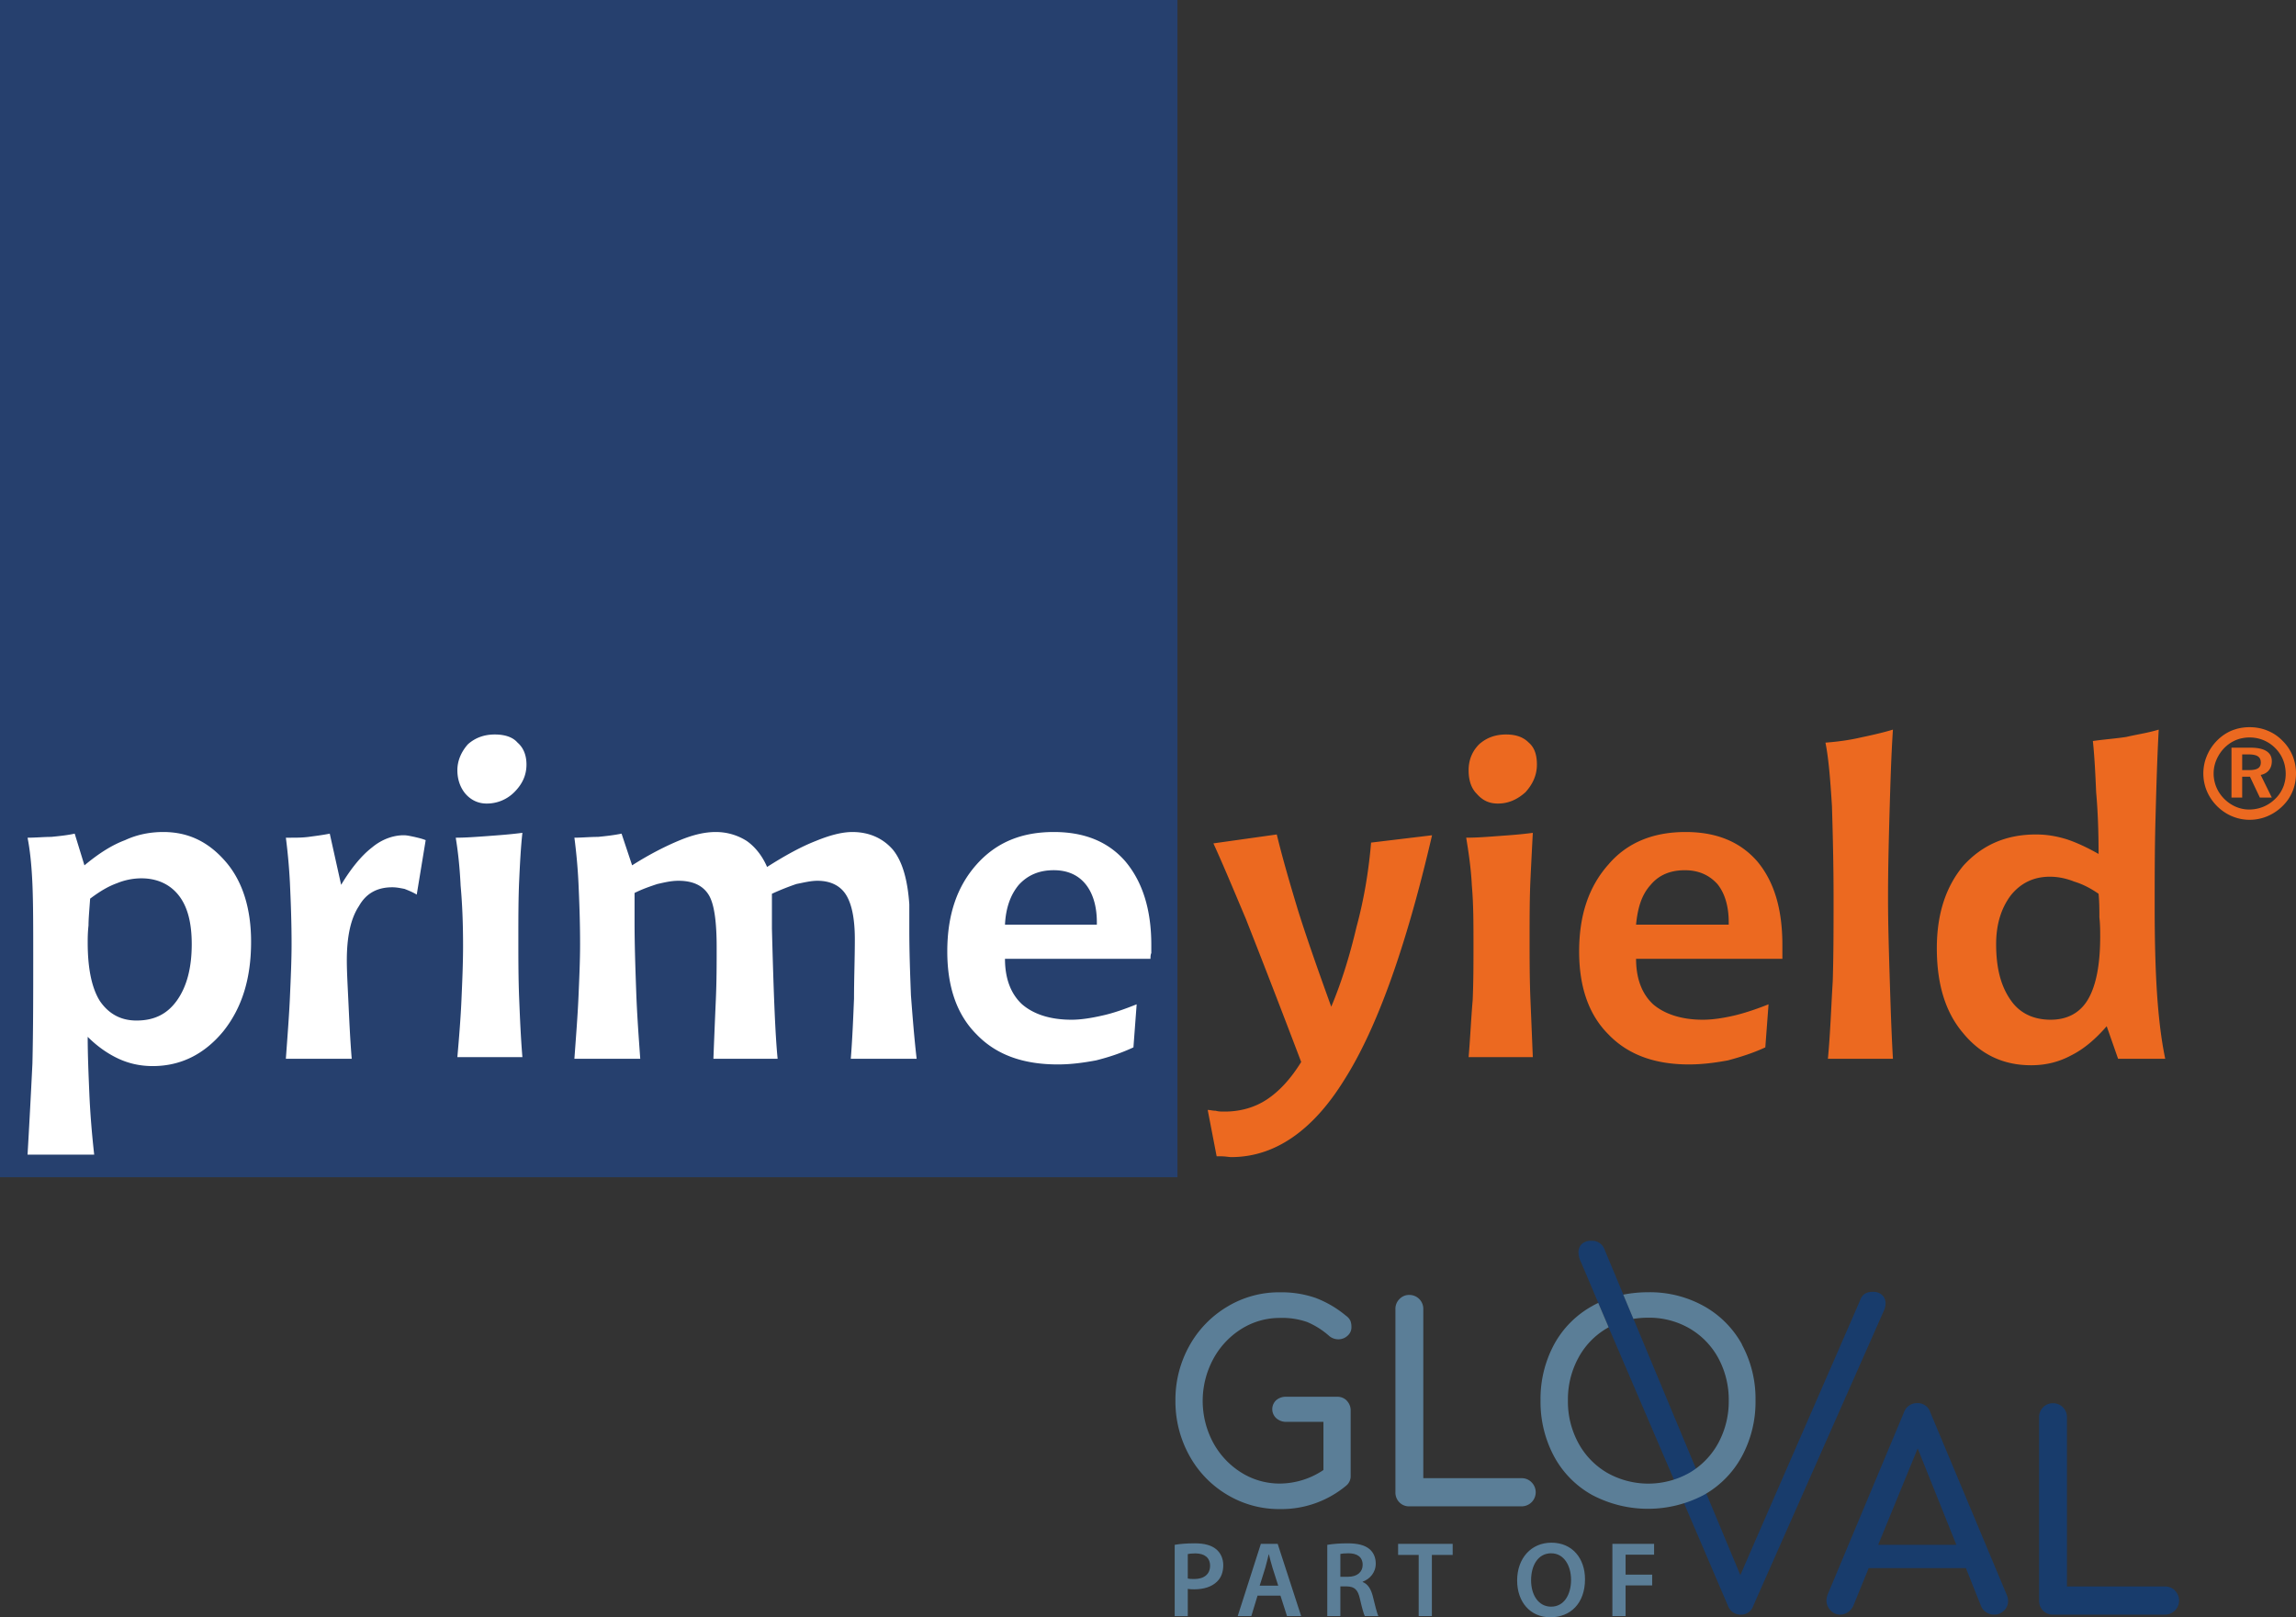 ﻿<svg viewBox="0 0 300 211.357" xmlns="http://www.w3.org/2000/svg"><rect x="0" y="0" width="300" height="211.357" fill="#333333" stroke="none"/><path fill-rule="evenodd" clip-rule="evenodd" fill="#26406E" d="M0 0h153.848v153.845H0z"/><path fill-rule="evenodd" clip-rule="evenodd" fill="#FFF" d="M143.317 120.839v-.318c0-2.123-.533-3.824-1.488-4.992-.956-1.168-2.336-1.805-4.14-1.805-1.914 0-3.401.637-4.571 1.911-1.061 1.275-1.698 2.975-1.805 5.204h12.004zm7.007 4.461h-19.011c0 2.551.744 4.568 2.232 5.949 1.485 1.273 3.609 2.016 6.479 2.016 1.167 0 2.549-.213 3.929-.529 1.488-.318 2.974-.852 4.565-1.486l-.422 5.627c-1.594.744-3.187 1.275-4.887 1.701-1.698.316-3.29.529-4.991.529-4.565 0-8.071-1.273-10.62-3.93-2.551-2.547-3.824-6.158-3.824-10.834 0-4.777 1.273-8.494 3.824-11.363 2.549-2.866 5.839-4.248 10.091-4.248 4.035 0 7.115 1.275 9.341 3.824 2.234 2.654 3.402 6.263 3.402 10.937v1.063c-.108.213-.108.533-.108.744zM100.227 113.3c2.336-1.488 4.459-2.656 6.371-3.399 1.807-.742 3.401-1.168 4.779-1.168 2.232 0 4.037.85 5.313 2.336 1.274 1.595 1.909 4.037 2.123 7.117v3.291c0 2.977.106 5.842.213 8.605.212 2.76.425 5.52.745 8.283h-8.604c.21-2.656.316-5.313.422-7.859 0-2.656.106-5.205.106-7.754 0-2.764-.423-4.672-1.168-5.841-.742-1.168-2.017-1.805-3.718-1.805-.848 0-1.697.211-2.759.424a33.31 33.31 0 00-3.189 1.274v4.567c.214 8.178.426 13.809.745 16.994h-8.39c.106-2.764.212-5.313.319-7.752.106-2.443.106-4.676.106-6.801 0-3.396-.319-5.732-1.064-6.902-.743-1.168-2.017-1.805-3.928-1.805-.958 0-1.807.211-2.763.424-.955.318-1.911.639-2.973 1.168v3.718c0 3.078.104 6.053.21 9.025.107 3.082.32 5.951.533 8.924h-8.604c.214-2.973.427-5.629.533-8.072.106-2.443.21-4.779.21-6.902 0-2.975-.104-5.631-.21-7.967a71.816 71.816 0 00-.533-5.947c.956 0 2.018-.106 3.082-.106 1.063-.106 2.018-.211 3.08-.424l1.38 4.141c2.336-1.484 4.459-2.549 6.264-3.291 1.807-.743 3.295-1.063 4.676-1.063 1.486 0 2.866.426 4.034 1.168 1.064.743 2.022 1.911 2.659 3.399M68.258 108.838c-.213 1.913-.319 4.037-.423 6.268-.106 2.335-.106 4.884-.106 7.646 0 2.551 0 5.098.106 7.754.104 2.549.21 5.098.423 7.645h-8.497c.213-2.441.425-4.988.532-7.434.106-2.441.212-4.777.212-7.115 0-2.973-.106-5.523-.319-7.861-.106-2.229-.319-4.353-.639-6.264 1.275 0 2.656-.106 4.144-.213 1.381-.106 2.976-.213 4.567-.426m-3.611-12.851c1.274 0 2.336.319 2.975 1.062.741.639 1.168 1.594 1.168 2.869 0 1.381-.533 2.549-1.595 3.611a5.055 5.055 0 01-3.611 1.484c-1.062 0-2.017-.423-2.761-1.271-.637-.746-1.062-1.808-1.062-3.082 0-1.273.532-2.443 1.381-3.398.956-.848 2.124-1.275 3.505-1.275zM44.574 115.636c1.274-2.124 2.656-3.824 4.037-4.886 1.273-1.063 2.76-1.594 4.142-1.594.425 0 .848.106 1.381.213.425.106.956.213 1.487.426l-1.168 7.116c-.531-.32-1.062-.532-1.593-.743-.533-.105-1.062-.213-1.594-.213-1.911 0-3.398.742-4.354 2.441-1.063 1.594-1.594 3.93-1.594 7.115 0 1.488.109 3.295.212 5.525.106 2.229.213 4.672.427 7.328h-8.604c.213-2.975.425-5.629.532-8.072.107-2.441.214-4.781.214-6.904 0-2.973-.106-5.629-.214-7.965a77.013 77.013 0 00-.532-5.947h.639c.742 0 1.484 0 2.336-.106.743-.106 1.698-.213 2.76-.424l1.486 6.69zM11.778 117.441c-.107 1.486-.213 2.656-.213 3.504-.106.955-.106 1.701-.106 2.232 0 3.398.53 5.947 1.594 7.646 1.166 1.697 2.76 2.547 4.777 2.547 2.336 0 4.037-.85 5.311-2.654 1.274-1.803 1.911-4.246 1.911-7.328 0-2.76-.53-4.885-1.698-6.37-1.168-1.488-2.869-2.233-4.886-2.233a8.493 8.493 0 00-3.185.639c-1.169.424-2.231 1.062-3.505 2.017m-.32 18.057c0 2.336.106 4.779.212 7.328.107 2.547.318 5.203.637 8.072H3.6c.21-3.613.424-7.543.636-11.896.106-4.463.106-9.029.106-13.912 0-3.93 0-7.117-.106-9.559-.106-2.442-.318-4.463-.636-6.054 1.059 0 2.124-.106 3.079-.106 1.062-.106 2.125-.212 3.08-.427l1.274 4.145c1.913-1.594 3.61-2.656 5.311-3.295 1.592-.742 3.293-1.062 4.992-1.062 3.399 0 6.052 1.381 8.285 4.036 2.124 2.551 3.186 6.054 3.186 10.302 0 4.779-1.168 8.604-3.612 11.682-2.442 2.975-5.521 4.57-9.239 4.57-1.595 0-3.082-.32-4.463-.959-1.379-.637-2.76-1.59-4.035-2.865z"/><path fill-rule="evenodd" clip-rule="evenodd" fill="#EC6920" d="M282.063 95.351c-.213 3.931-.316 7.752-.422 11.683-.107 3.824-.107 7.754-.107 11.685 0 4.354.107 8.174.316 11.256.213 3.078.531 5.842 1.063 8.391h-6.16l-1.488-4.25c-1.484 1.701-2.971 2.975-4.672 3.824-1.594.852-3.291 1.273-5.203 1.273-3.609 0-6.586-1.379-8.922-4.246-2.336-2.762-3.398-6.48-3.398-11.045 0-4.461 1.17-8.072 3.506-10.834 2.441-2.656 5.521-4.034 9.453-4.034 1.379 0 2.652.21 4.033.635 1.273.427 2.656 1.063 4.143 1.912 0-2.973-.105-5.734-.318-8.072-.105-2.441-.213-4.673-.428-6.689 1.488-.213 2.977-.319 4.359-.531 1.377-.322 2.864-.534 4.245-.958m-7.86 21.454c-1.063-.742-2.123-1.275-3.186-1.594-1.063-.424-2.125-.637-3.186-.637-2.125 0-3.824.849-5.1 2.443-1.273 1.701-1.912 3.822-1.912 6.371 0 3.188.639 5.523 1.912 7.328 1.168 1.701 2.975 2.549 5.205 2.549 2.123 0 3.824-.848 4.885-2.654 1.063-1.805 1.594-4.566 1.594-8.178 0-.742 0-1.594-.105-2.547.001-.959.001-2.019-.107-3.081zm-26.869-21.454c-.213 3.185-.318 6.584-.426 10.301-.105 3.718-.213 7.648-.213 11.684 0 3.396.107 6.797.213 10.303.107 3.398.213 7.01.426 10.727h-8.496c.316-3.293.422-6.691.635-10.197.105-3.504.105-7.115.105-10.727 0-4.566-.105-8.601-.211-12.106-.213-3.4-.424-6.16-.85-8.284 1.486-.107 3.078-.32 4.461-.639 1.489-.319 2.973-.638 4.356-1.062zM232.891 125.3h-19.119c0 2.551.744 4.568 2.23 5.949 1.488 1.275 3.717 2.016 6.48 2.016 1.273 0 2.652-.213 4.035-.529 1.379-.318 2.973-.852 4.564-1.486l-.422 5.627c-1.594.744-3.293 1.275-4.887 1.701-1.701.316-3.396.529-5.098.529-4.461 0-7.965-1.273-10.516-3.93-2.549-2.547-3.824-6.158-3.824-10.834 0-4.779 1.275-8.494 3.824-11.363 2.445-2.866 5.842-4.248 10.088-4.248 4.039 0 7.119 1.275 9.35 3.824 2.229 2.654 3.293 6.265 3.293 10.937v1.063l.002.744zm-7.012-4.461v-.318c0-2.125-.531-3.824-1.484-4.992-1.064-1.168-2.445-1.803-4.252-1.803-1.912 0-3.396.635-4.461 1.909-1.166 1.275-1.697 2.975-1.91 5.204h12.107zm-29.1-24.852c1.273 0 2.23.319 2.973 1.063.742.636 1.064 1.592 1.064 2.867 0 1.381-.535 2.549-1.488 3.609-1.063.956-2.23 1.488-3.611 1.488-1.17 0-2.018-.426-2.762-1.275-.744-.744-1.063-1.806-1.063-3.078 0-1.275.424-2.443 1.381-3.4.956-.849 2.123-1.274 3.506-1.274zm3.502 12.853a921.76 921.76 0 00-.316 6.267c-.105 2.334-.105 4.883-.105 7.645 0 2.549 0 5.1.105 7.752.107 2.549.211 5.1.316 7.648h-8.389c.213-2.443.318-4.992.531-7.436.105-2.443.105-4.779.105-7.115 0-2.973 0-5.521-.213-7.858-.105-2.231-.424-4.354-.74-6.268 1.379 0 2.758-.106 4.141-.213 1.489-.106 2.975-.209 4.565-.422zm-42.48 36.214c.318 0 .639.107 1.061.107.318.107.746.107 1.17.107 2.02 0 3.93-.533 5.521-1.596 1.596-1.061 3.08-2.652 4.463-4.883a1574.109 1574.109 0 00-7.225-18.695c-1.699-4.033-3.076-7.328-4.246-9.876l8.281-1.166c.746 3.079 1.701 6.37 2.764 9.875 1.061 3.398 2.549 7.648 4.354 12.639 1.381-3.293 2.445-6.797 3.295-10.408.953-3.504 1.59-7.222 1.91-11.043l7.965-.958c-3.398 14.658-7.223 25.277-11.469 31.968-4.141 6.693-9.135 10.092-14.764 10.092-.318 0-.744-.107-1.486-.107h-.426l-1.168-6.056z"/><path fill="#EC6920" d="M292.969 98.592v2.047h.918c.529 0 .912-.08 1.15-.234.246-.16.365-.411.365-.76 0-.359-.125-.628-.379-.799-.248-.166-.65-.254-1.197-.254h-.857zm2.769-1.867h-.002m-1.789-.348h-.025v-.002a4.798 4.798 0 00-.916.09l-.146.029c-.24.055-.477.129-.703.222l-.008.003h-.002a2.899 2.899 0 00-.227.104l-.223.113a4.77 4.77 0 00-1.642 1.529 5.473 5.473 0 00-.451.829l-.008.022c-.033.076-.064.157-.096.238a5.417 5.417 0 00-.078.247 4.421 4.421 0 00-.184 1.282v.023h-.002c.002.305.033.604.092.896l.033.147v.006c.057.239.135.478.229.711v.002l.111.244h-.002c.037.072.078.146.115.22.213.378.475.729.789 1.05.227.226.465.426.715.6.256.174.527.325.809.448l.02.007.002.002h.002l.234.093c.07.023.148.051.238.077.406.121.822.184 1.244.184h.027c.314 0 .625-.031.928-.09h.002v-.002l.156-.031c.246-.055.494-.136.73-.23a4.772 4.772 0 001.562-1.03v-.002a4.09 4.09 0 00.588-.688c.17-.244.314-.511.436-.791l.002-.003.008-.019.092-.235c.025-.074.053-.157.072-.237a4.38 4.38 0 00.184-1.271v-.029h.002a5.294 5.294 0 00-.09-.945l-.029-.15a4.952 4.952 0 00-.221-.725l-.006-.014a4.288 4.288 0 00-.102-.231l-.002-.002c-.037-.081-.078-.157-.113-.228a4.793 4.793 0 00-1.515-1.664 4.852 4.852 0 00-.818-.441h-.002l-.02-.01-.238-.092c-.078-.025-.16-.053-.246-.074a4.658 4.658 0 00-1.307-.182zm-.011-1.344h.029c.414.002.814.04 1.199.117h.004l.182.039h.004c.318.074.635.174.938.303v-.002l.014.004v.003c.109.044.213.092.309.138.098.045.197.1.297.152.494.275.949.629 1.357 1.055v-.003a5.828 5.828 0 011.291 1.935l-.002.003.008.018.004.006c.068.172.131.353.184.539.055.185.1.369.135.555v.002c.072.385.113.779.113 1.181v.026a6.663 6.663 0 01-.119 1.197 5.847 5.847 0 01-.334 1.119 5.67 5.67 0 01-1.329 1.943l-.004.005-.004.005a8.047 8.047 0 01-.51.447v-.002a6.091 6.091 0 01-1.465.86l-.023.01v.002a8.12 8.12 0 01-.309.116 5.99 5.99 0 01-3.144.213h-.002a6.094 6.094 0 01-1.139-.355l-.01-.003c-.107-.045-.209-.095-.303-.14a6.298 6.298 0 01-1.658-1.204v-.003a6.374 6.374 0 01-.752-.922 5.82 5.82 0 01-.553-1.032l-.01-.022-.002-.002a4.616 4.616 0 01-.113-.305c-.037-.093-.066-.199-.098-.313a6.012 6.012 0 01-.11-2.825c.076-.386.197-.768.354-1.139v-.004l.004-.01c.047-.108.094-.213.143-.307.045-.098.096-.196.152-.301a6.348 6.348 0 011.953-2.127c.326-.218.666-.4 1.016-.543l.006.002.018-.009.006-.003c.104-.041.203-.077.299-.107h.004c.096-.035.199-.065.305-.096h.002a6.375 6.375 0 011.663-.216zm-2.366 2.68h2.508c.904 0 1.594.149 2.061.447.467.3.701.736.701 1.318 0 .476-.129.873-.381 1.182-.248.31-.607.519-1.072.615l1.453 2.955h-1.563l-1.293-2.726h-1.016v2.726h-1.398v-6.517z"/><g><path fill="#183C6C" d="M284.173 207.859a1.842 1.842 0 01-1.308 3.153h-14.63a1.75 1.75 0 01-1.295-.533 1.835 1.835 0 01-.512-1.311V185.22a1.807 1.807 0 01.534-1.31 1.734 1.734 0 011.272-.527 1.803 1.803 0 011.837 1.837v22.112h12.808c.489-.012.964.179 1.31.526M245.932 169.252c.295.288.455.686.438 1.098a2.276 2.276 0 01-.211.921l-17.065 38.571c-.226.72-.906 1.2-1.661 1.17a1.748 1.748 0 01-1.66-1.17c-5.11-11.942-10.23-23.891-15.36-35.843l-3.848-9.085a2.794 2.794 0 01-.315-1.236 1.468 1.468 0 01.438-1.111 1.747 1.747 0 011.252-.409 1.685 1.685 0 011.696 1.097l4.192 10.051c4.525 10.845 9.047 21.691 13.569 32.542 4.197-9.677 11.454-26.244 15.652-35.922.107-.353.332-.658.636-.863.314-.168.669-.25 1.024-.235.449-.027.89.125 1.223.424M262.382 209.205c.009.479-.183.94-.525 1.274-.345.35-.818.543-1.31.533a1.865 1.865 0 01-1.01-.3 1.771 1.771 0 01-.695-.834l-1.975-4.952H244.17l-2.02 4.952c-.162.34-.415.63-.731.834a1.811 1.811 0 01-.987.3 1.705 1.705 0 01-1.266-.578 1.818 1.818 0 01-.512-1.295c.009-.279.068-.555.175-.812l9.94-23.736a1.794 1.794 0 011.727-1.222 1.717 1.717 0 011.733 1.236l9.978 23.823c.105.248.164.511.175.777m-6.758-7.314l-5.055-12.597-5.164 12.597h10.219z"/><path fill="#5B7E97" d="M175.966 183.048c.347.351.532.83.513 1.324v8.455c.029.5-.18.986-.563 1.31a13.214 13.214 0 01-8.669 3.079 13.161 13.161 0 01-6.912-1.88 13.478 13.478 0 01-4.937-5.12 14.61 14.61 0 01-1.814-7.19 14.423 14.423 0 011.807-7.125 13.616 13.616 0 014.938-5.119 13.044 13.044 0 016.912-1.895c1.581-.028 3.156.22 4.651.73a13.897 13.897 0 013.98 2.334c.242.164.439.389.57.65.095.255.142.525.138.797.019.449-.17.88-.512 1.17a1.772 1.772 0 01-1.221.462 1.85 1.85 0 01-1.2-.462 10.487 10.487 0 00-2.83-1.79 9.825 9.825 0 00-3.577-.542 9.387 9.387 0 00-5.076 1.463 10.504 10.504 0 00-3.658 3.942 11.554 11.554 0 00-.014 10.848 10.501 10.501 0 003.656 3.929 9.41 9.41 0 005.076 1.463 10.292 10.292 0 005.699-1.771v-6.291h-4.864a1.911 1.911 0 01-1.31-.49 1.595 1.595 0 010-2.341c.369-.31.842-.473 1.324-.453h6.62c.48-.016.947.17 1.288.513M200.112 193.712a1.837 1.837 0 01-1.309 3.145h-14.63a1.732 1.732 0 01-1.331-.526 1.806 1.806 0 01-.513-1.309v-23.948a1.77 1.77 0 01.534-1.31 1.708 1.708 0 011.272-.533 1.812 1.812 0 011.836 1.791v22.157h12.831c.493-.012.967.182 1.31.533M227.616 175.704a12.772 12.772 0 00-4.989-5.018 14.488 14.488 0 00-7.271-1.807 16.628 16.628 0 00-3.256.314c.439 1.055.878 2.114 1.324 3.167a11.617 11.617 0 011.917-.153 10.495 10.495 0 015.436 1.411 9.999 9.999 0 013.759 3.899 11.424 11.424 0 011.346 5.516 11.424 11.424 0 01-1.346 5.516 10.086 10.086 0 01-3.752 3.905 10.933 10.933 0 01-10.826 0 10.026 10.026 0 01-3.745-3.905 11.345 11.345 0 01-1.346-5.523 11.354 11.354 0 011.331-5.508 9.89 9.89 0 013.708-3.899l.285-.16-1.36-3.19c-.271.133-.541.265-.797.418a12.634 12.634 0 00-4.975 5.018 14.992 14.992 0 00-1.77 7.315 15.075 15.075 0 001.77 7.313 12.602 12.602 0 004.975 5.041 15.628 15.628 0 0014.586 0 12.753 12.753 0 004.974-5.041 14.946 14.946 0 001.785-7.313 14.826 14.826 0 00-1.785-7.315"/></g><g fill="#5B7E97"><path d="M153.489 201.887c.617-.111 1.471-.195 2.634-.195 1.261 0 2.186.266 2.787.771.561.462.925 1.204.925 2.087 0 .896-.28 1.639-.813 2.143-.687.687-1.765 1.009-2.983 1.009-.322 0-.616-.014-.841-.056v3.558h-1.709v-9.317zm1.709 4.399c.211.057.49.07.841.07 1.289 0 2.073-.63 2.073-1.737 0-1.05-.729-1.61-1.919-1.61-.477 0-.813.042-.995.084v3.193zM164.313 208.527l-.813 2.676h-1.779l3.025-9.441h2.199l3.068 9.441h-1.85l-.854-2.676h-2.996zm2.703-1.303l-.742-2.325c-.183-.574-.336-1.219-.477-1.765h-.027c-.141.546-.28 1.205-.448 1.765l-.729 2.325h2.423zM173.426 201.887c.645-.111 1.611-.195 2.605-.195 1.359 0 2.283.224 2.914.756.519.435.813 1.093.813 1.892 0 1.218-.827 2.045-1.709 2.367v.042c.672.252 1.078.91 1.316 1.82.294 1.177.547 2.27.742 2.634h-1.778c-.141-.28-.364-1.051-.631-2.228-.266-1.232-.714-1.625-1.694-1.652h-.869v3.88h-1.709v-9.316zm1.709 4.175h1.022c1.163 0 1.892-.616 1.892-1.555 0-1.037-.729-1.513-1.85-1.513-.546 0-.896.042-1.064.084v2.984zM185.369 203.205h-2.689v-1.443h7.13v1.443h-2.718v7.998h-1.723v-7.998zM207.1 206.384c0 3.165-1.919 4.973-4.524 4.973-2.661 0-4.343-2.031-4.343-4.805 0-2.899 1.821-4.944 4.482-4.944 2.76 0 4.385 2.087 4.385 4.776zm-7.046.14c0 1.919.967 3.446 2.619 3.446 1.667 0 2.605-1.541 2.605-3.517 0-1.778-.882-3.459-2.605-3.459-1.709.001-2.619 1.583-2.619 3.53zM210.679 201.761h5.449v1.415h-3.726v2.605h3.474v1.415h-3.474v4.006h-1.724v-9.441z"/></g></svg>